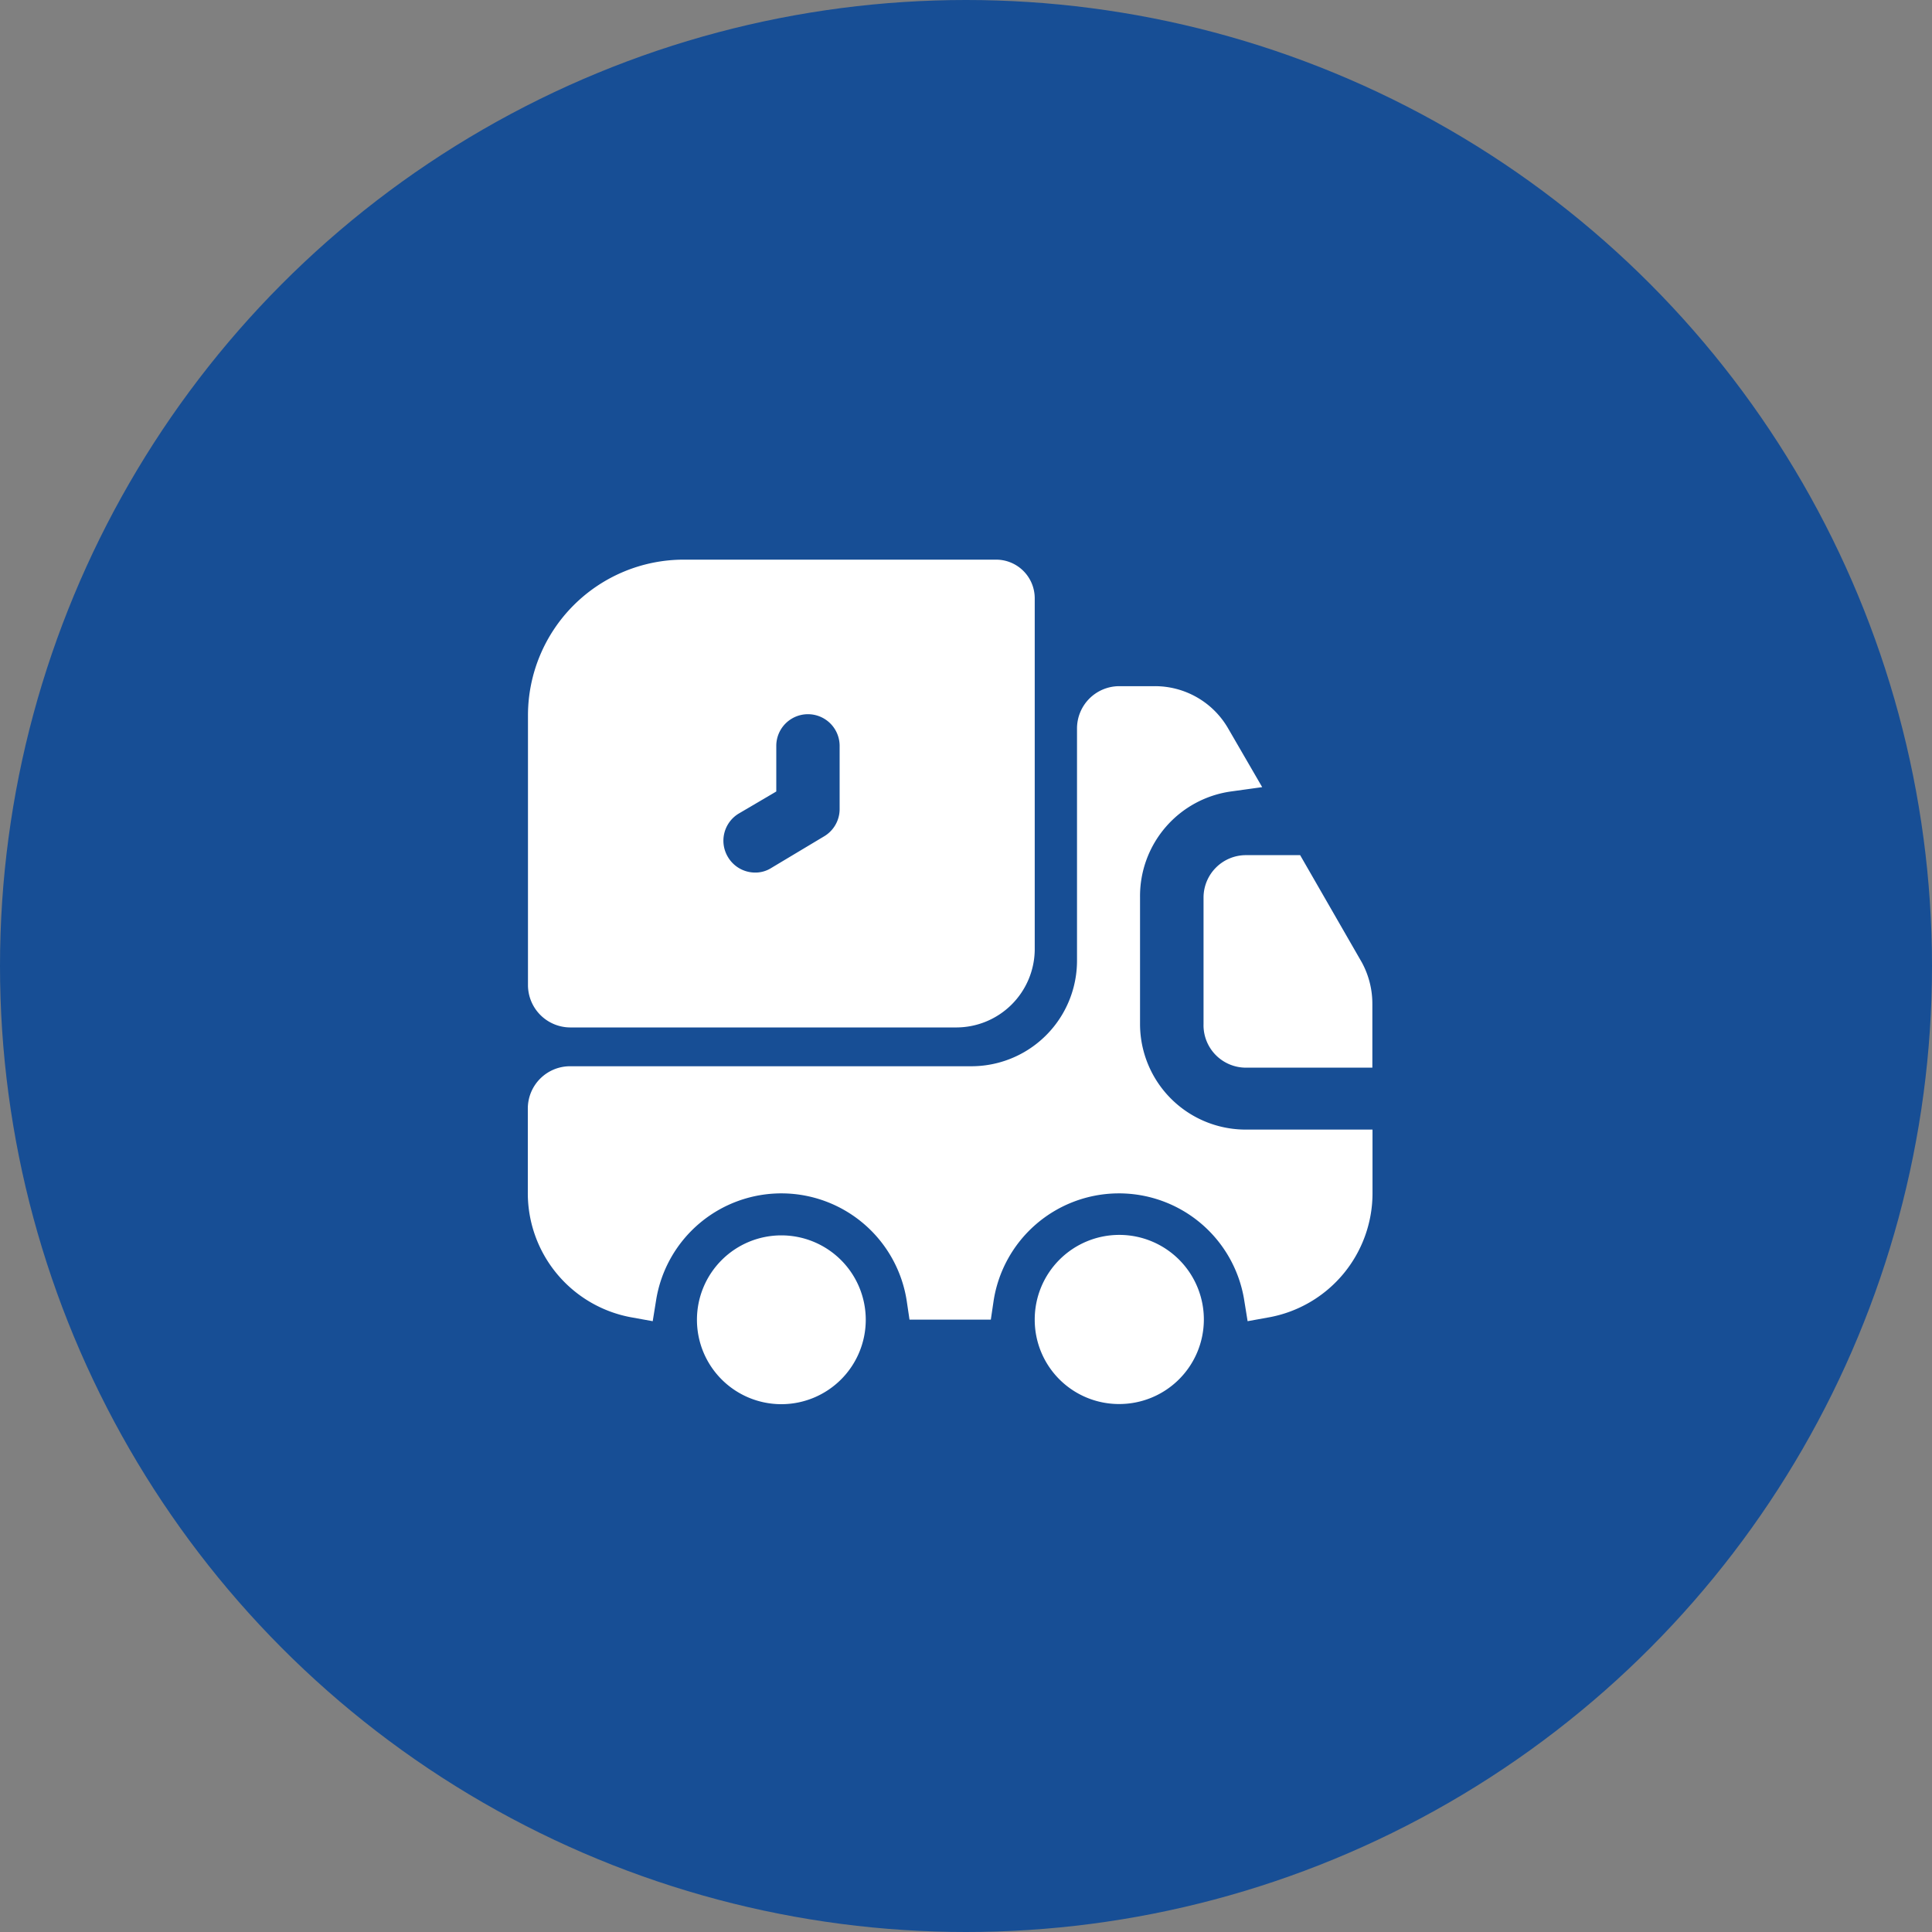 <svg xmlns="http://www.w3.org/2000/svg" viewBox="0 0 61 61"><rect x="0" y="0" width="61" height="61" fill="#808080" stroke="none"/><defs><style>.cls-1{fill:#174e95;}.cls-2,.cls-3{fill:#fff;}.cls-2{stroke:#fff;stroke-width:1.33px;}</style></defs><g id="Layer_2" data-name="Layer 2"><g id="Layer_1-2" data-name="Layer 1"><circle class="cls-1" cx="30.5" cy="30.5" r="30.5"/><path class="cls-2" d="M42.67,36.33v1.34a3.32,3.32,0,0,1-2.73,3.27,4.67,4.67,0,0,0-9.23.06H29.29a4.67,4.67,0,0,0-9.23-.06,3.32,3.32,0,0,1-2.73-3.27V35a.67.67,0,0,1,.67-.67H30.67a4,4,0,0,0,4-4V23a.67.67,0,0,1,.66-.67h1.12a2,2,0,0,1,1.75,1h0l.58,1a4,4,0,0,0-3.45,4v4a4,4,0,0,0,4,4Z"/><path class="cls-2" d="M26.67,41.67a2,2,0,1,1-2-2A2,2,0,0,1,26.67,41.67Z"/><path class="cls-3" d="M35.33,44.33a2.67,2.67,0,1,0-2.66-2.66A2.66,2.66,0,0,0,35.33,44.33Z"/><path class="cls-3" d="M43.33,31.71v2h-4A1.34,1.34,0,0,1,38,32.33v-4A1.34,1.34,0,0,1,39.33,27h1.72L43,30.39A2.73,2.73,0,0,1,43.33,31.71Z"/><path class="cls-3" d="M31.44,17.67H21.59a4.92,4.92,0,0,0-4.92,4.92v8.52A1.34,1.34,0,0,0,18,32.44H30.2A2.48,2.48,0,0,0,32.67,30V18.89A1.22,1.22,0,0,0,31.44,17.67Zm-4.93,7.88a1,1,0,0,1-.48.85l-1.67,1a.94.94,0,0,1-.52.15,1,1,0,0,1-.85-.48,1,1,0,0,1,.33-1.38l1.19-.7V23.55a1,1,0,0,1,2,0Z"/></g></g></svg>